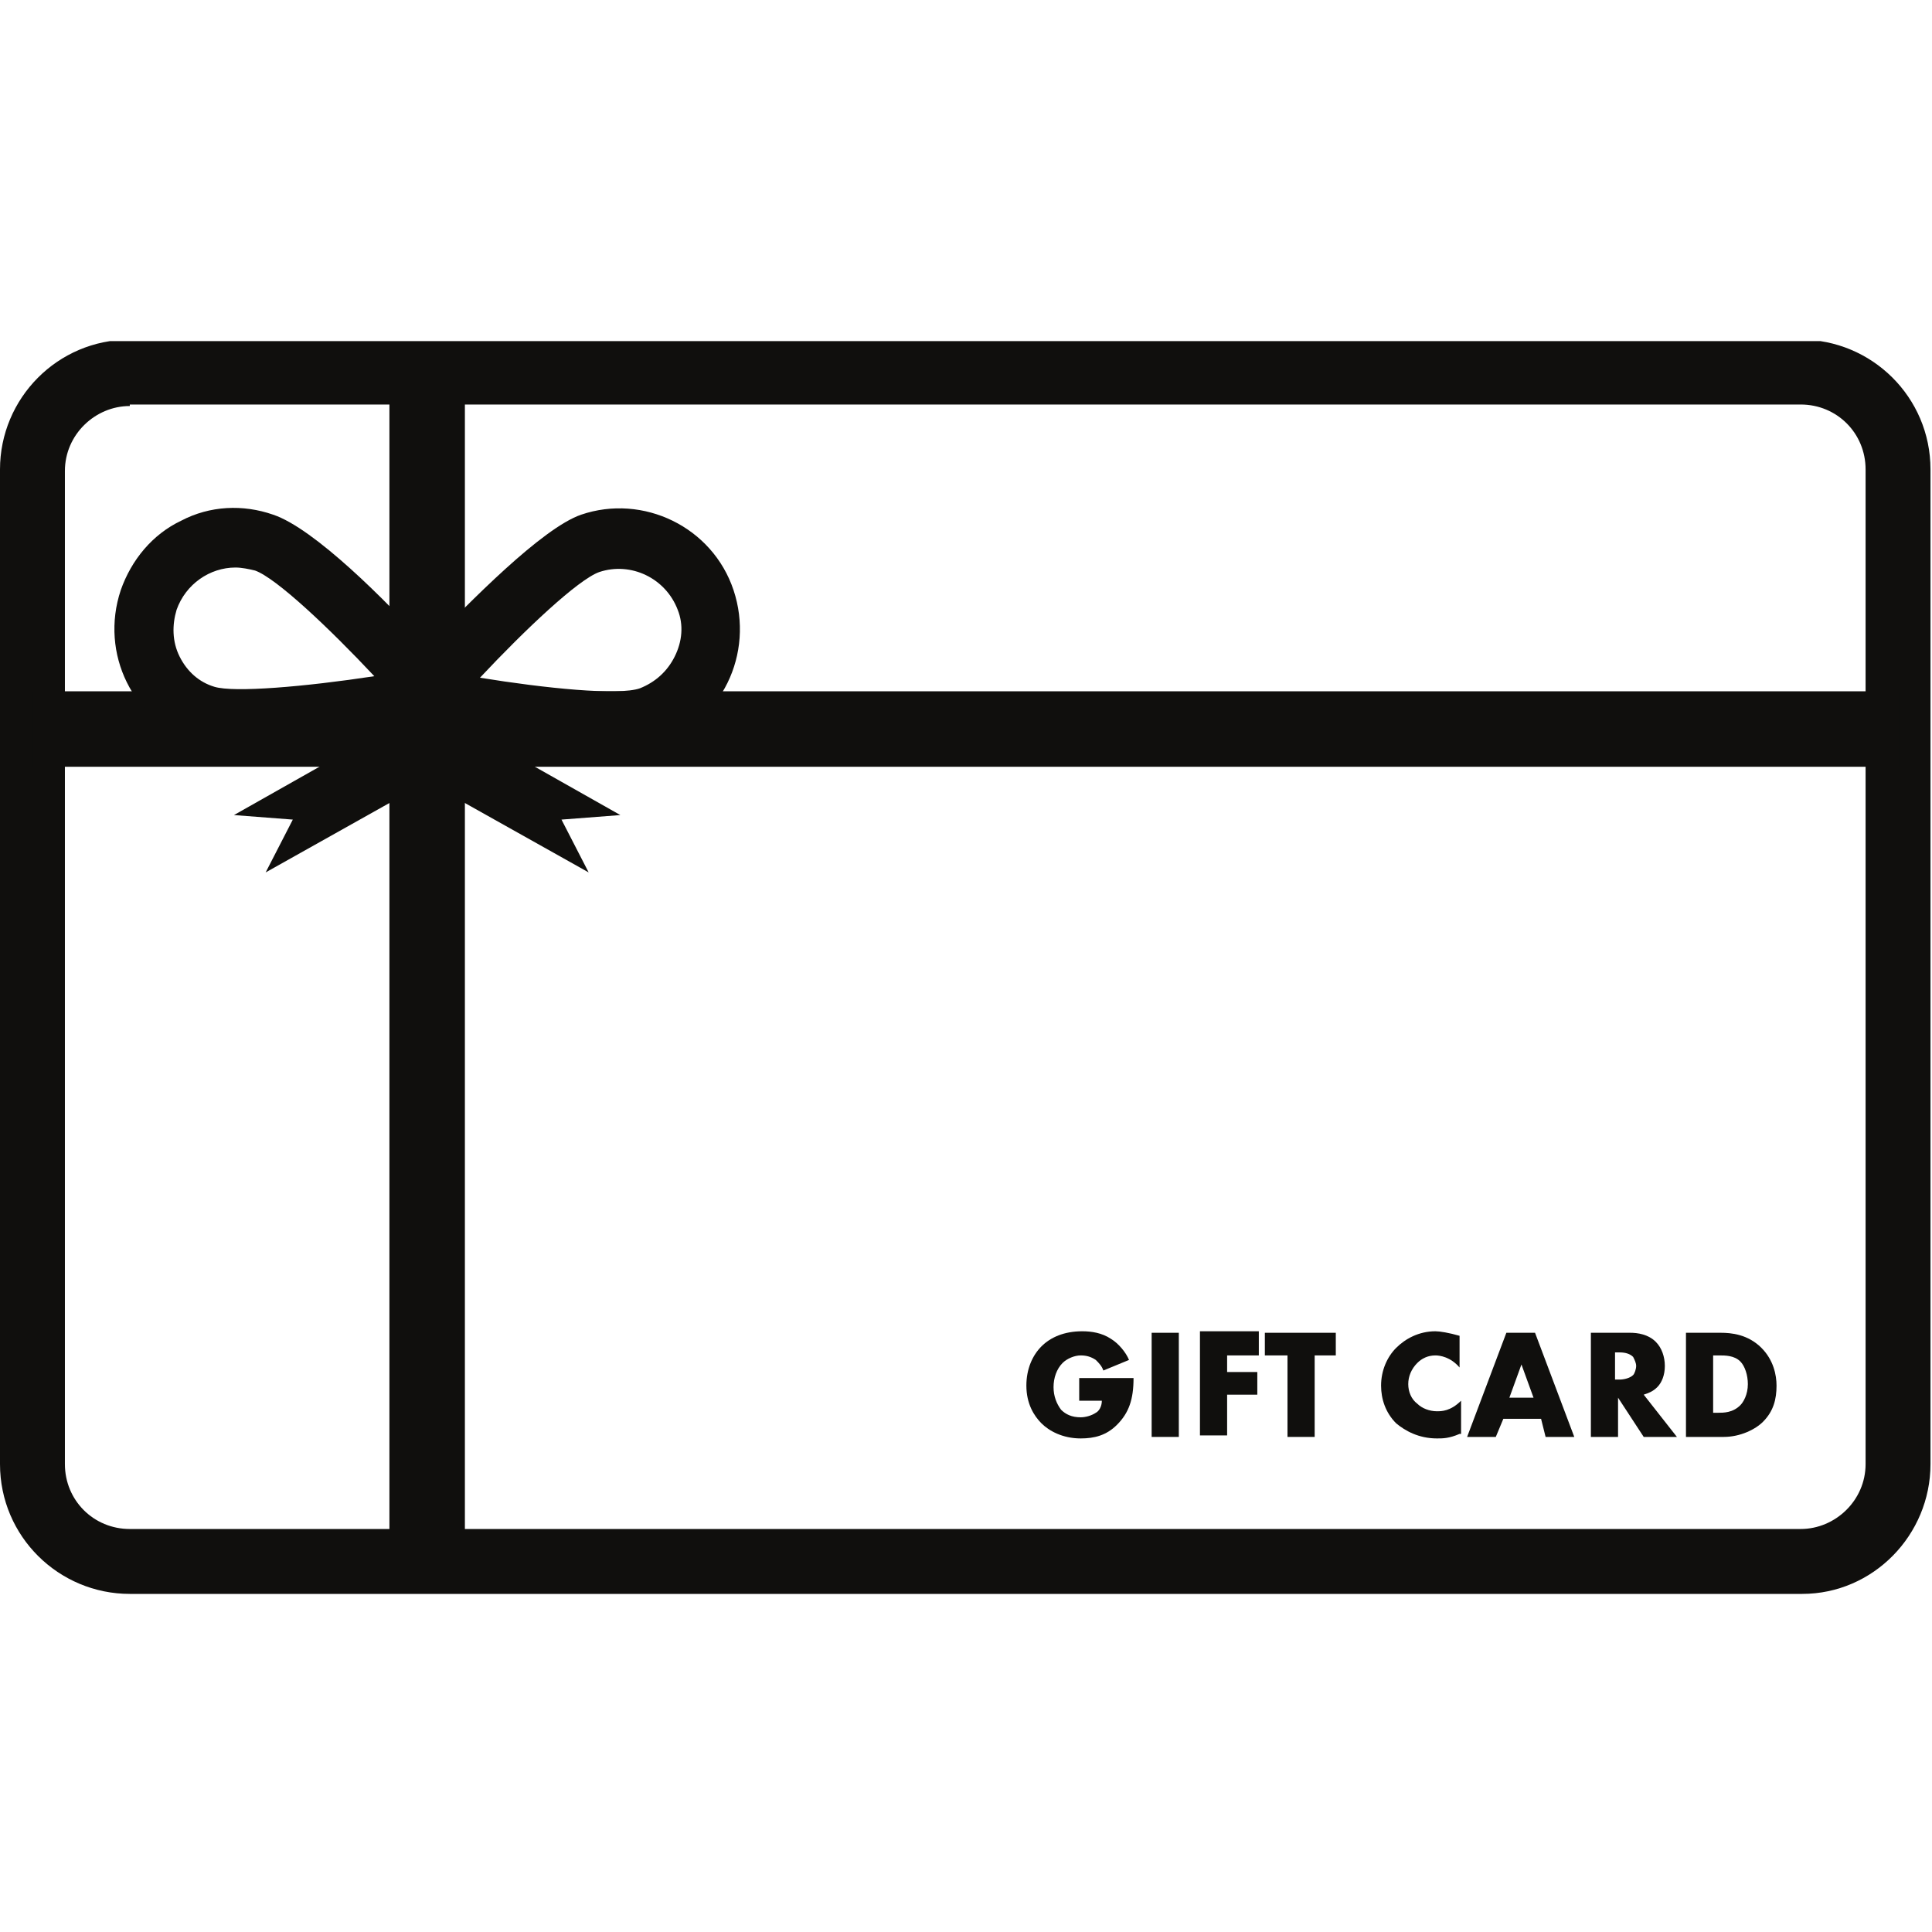 <svg xmlns="http://www.w3.org/2000/svg" xmlns:xlink="http://www.w3.org/1999/xlink" id="Capa_1" x="0px" y="0px" viewBox="0 0 128 128" style="enable-background:new 0 0 128 128;" xml:space="preserve"><style type="text/css">	.st0{clip-path:url(#SVGID_00000142137678139647310450000016243118598687122316_);}	.st1{fill:#100F0D;}</style><g>	<defs>		<rect id="SVGID_1_" y="22.6" width="128" height="83"></rect>	</defs>	<clipPath id="SVGID_00000065772553141687758150000018304137688830145417_">		<use xlink:href="#SVGID_1_" style="overflow:visible;"></use>	</clipPath>	<g style="clip-path:url(#SVGID_00000065772553141687758150000018304137688830145417_);">		<path class="st1" d="M8.6,26.9c-2.3,0-4.3,1.9-4.3,4.3V97c0,2.4,1.9,4.3,4.3,4.3h110.7c2.3,0,4.3-1.9,4.3-4.3V31.1   c0-2.4-1.9-4.3-4.3-4.3H8.6z M119.4,105.6H8.6c-4.7,0-8.6-3.8-8.6-8.6V31.1c0-4.7,3.8-8.6,8.6-8.6h110.7c4.7,0,8.6,3.8,8.6,8.6V97   C127.9,101.7,124.1,105.6,119.4,105.6"></path>	</g></g><path class="st1" d="M30.8,24.7v78.7h-5V24.7H30.8"></path><path class="st1" d="M125.8,45.8v5H2.2v-5H125.8"></path><path class="st1" d="M11.9,43.5c-0.5-1-0.5-2.1-0.2-3.1c0.6-1.7,2.2-2.8,3.9-2.8c0.4,0,0.9,0.1,1.3,0.2c1.4,0.5,4.9,3.8,7.9,7 c-4.6,0.7-9.3,1.1-10.6,0.7C13.2,45.2,12.4,44.5,11.9,43.5z M31.8,44.9c3-3.2,6.5-6.5,7.9-7c2.1-0.7,4.4,0.4,5.2,2.5 c0.4,1,0.3,2.1-0.2,3.1c-0.5,1-1.3,1.7-2.3,2.1C41,46.1,36.1,45.6,31.8,44.9z M48.6,39.1c-1.4-4.2-6-6.4-10.1-5 c-2.6,0.9-7.4,5.8-10.2,8.7c-2.7-3-7.5-7.8-10.2-8.7c-2-0.7-4.2-0.6-6.1,0.4c-1.9,0.9-3.3,2.6-4,4.6c-1.4,4.2,0.8,8.7,5,10.1 c0.8,0.3,2,0.4,3.3,0.4c2.6,0,5.8-0.4,8.4-0.8l-9.2,5.2l3.9,0.3l-1.8,3.5l10.7-6l10.7,6l-1.8-3.5l3.9-0.3l-9.2-5.2 c2.6,0.4,5.8,0.8,8.4,0.8c1.3,0,2.5-0.1,3.3-0.4C47.8,47.9,50,43.3,48.6,39.1"></path><path class="st1" d="M71.6,91.3h3.5c0,1.4-0.3,2.3-1.1,3.1c-0.7,0.7-1.5,0.9-2.4,0.9c-1.2,0-2.1-0.5-2.6-1c-0.5-0.5-1-1.3-1-2.5 c0-1.1,0.4-2,1-2.6c0.6-0.6,1.5-1,2.7-1c0.6,0,1.3,0.1,1.9,0.5c0.5,0.3,1,0.9,1.2,1.4l-1.7,0.7c-0.1-0.3-0.3-0.5-0.5-0.7 c-0.3-0.2-0.6-0.3-1-0.3c-0.4,0-0.9,0.2-1.2,0.5c-0.4,0.4-0.6,1-0.6,1.6c0,0.6,0.2,1.1,0.5,1.5c0.3,0.3,0.7,0.5,1.3,0.5 c0.3,0,0.7-0.1,1-0.3c0.2-0.1,0.4-0.4,0.4-0.8h-1.5V91.3"></path><path class="st1" d="M78.1,88.3v6.9h-1.8v-6.9H78.1"></path><path class="st1" d="M83.5,89.8h-2.2v1.1h2v1.5h-2v2.7h-1.8v-6.9h3.9V89.8"></path><path class="st1" d="M87.1,89.8v5.4h-1.8v-5.4h-1.5v-1.5h4.7v1.5H87.1"></path><path class="st1" d="M96.7,95c-0.7,0.3-1.1,0.3-1.5,0.3c-1.2,0-2.1-0.5-2.7-1c-0.7-0.7-1-1.6-1-2.5c0-1,0.4-1.9,1-2.5 c0.6-0.6,1.5-1.1,2.6-1.1c0.3,0,0.9,0.1,1.6,0.3v2.1c-0.6-0.7-1.3-0.8-1.6-0.8c-0.5,0-0.9,0.2-1.2,0.5c-0.4,0.4-0.6,0.9-0.6,1.4 c0,0.5,0.2,1,0.6,1.3c0.3,0.3,0.8,0.5,1.3,0.5c0.3,0,0.9,0,1.6-0.7V95"></path><path class="st1" d="M101.6,92.6l-0.8-2.2l-0.8,2.2H101.6z M102.1,94h-2.5l-0.5,1.2h-1.9l2.6-6.9h1.9l2.6,6.9h-1.9L102.1,94"></path><path class="st1" d="M107,91.4h0.3c0.3,0,0.7-0.1,0.9-0.3c0.1-0.1,0.2-0.4,0.2-0.6c0-0.2-0.1-0.4-0.2-0.6c-0.2-0.2-0.5-0.3-0.9-0.3 H107V91.4z M108,88.3c0.5,0,1.2,0.1,1.7,0.6c0.4,0.4,0.6,1,0.6,1.6c0,0.6-0.2,1.1-0.5,1.4c-0.3,0.3-0.6,0.4-0.9,0.5l2.2,2.8h-2.2 l-1.7-2.6v2.6h-1.8v-6.9H108"></path><path class="st1" d="M113.4,93.6h0.4c0.4,0,1,0,1.5-0.5c0.2-0.2,0.5-0.7,0.5-1.4c0-0.6-0.2-1.2-0.5-1.5c-0.4-0.4-1-0.4-1.4-0.4h-0.4 V93.6z M111.7,95.2v-6.9h2.3c0.7,0,1.8,0.1,2.7,1c0.8,0.8,1,1.8,1,2.5c0,0.9-0.2,1.7-0.9,2.4c-0.5,0.5-1.5,1-2.6,1H111.7"></path></svg>